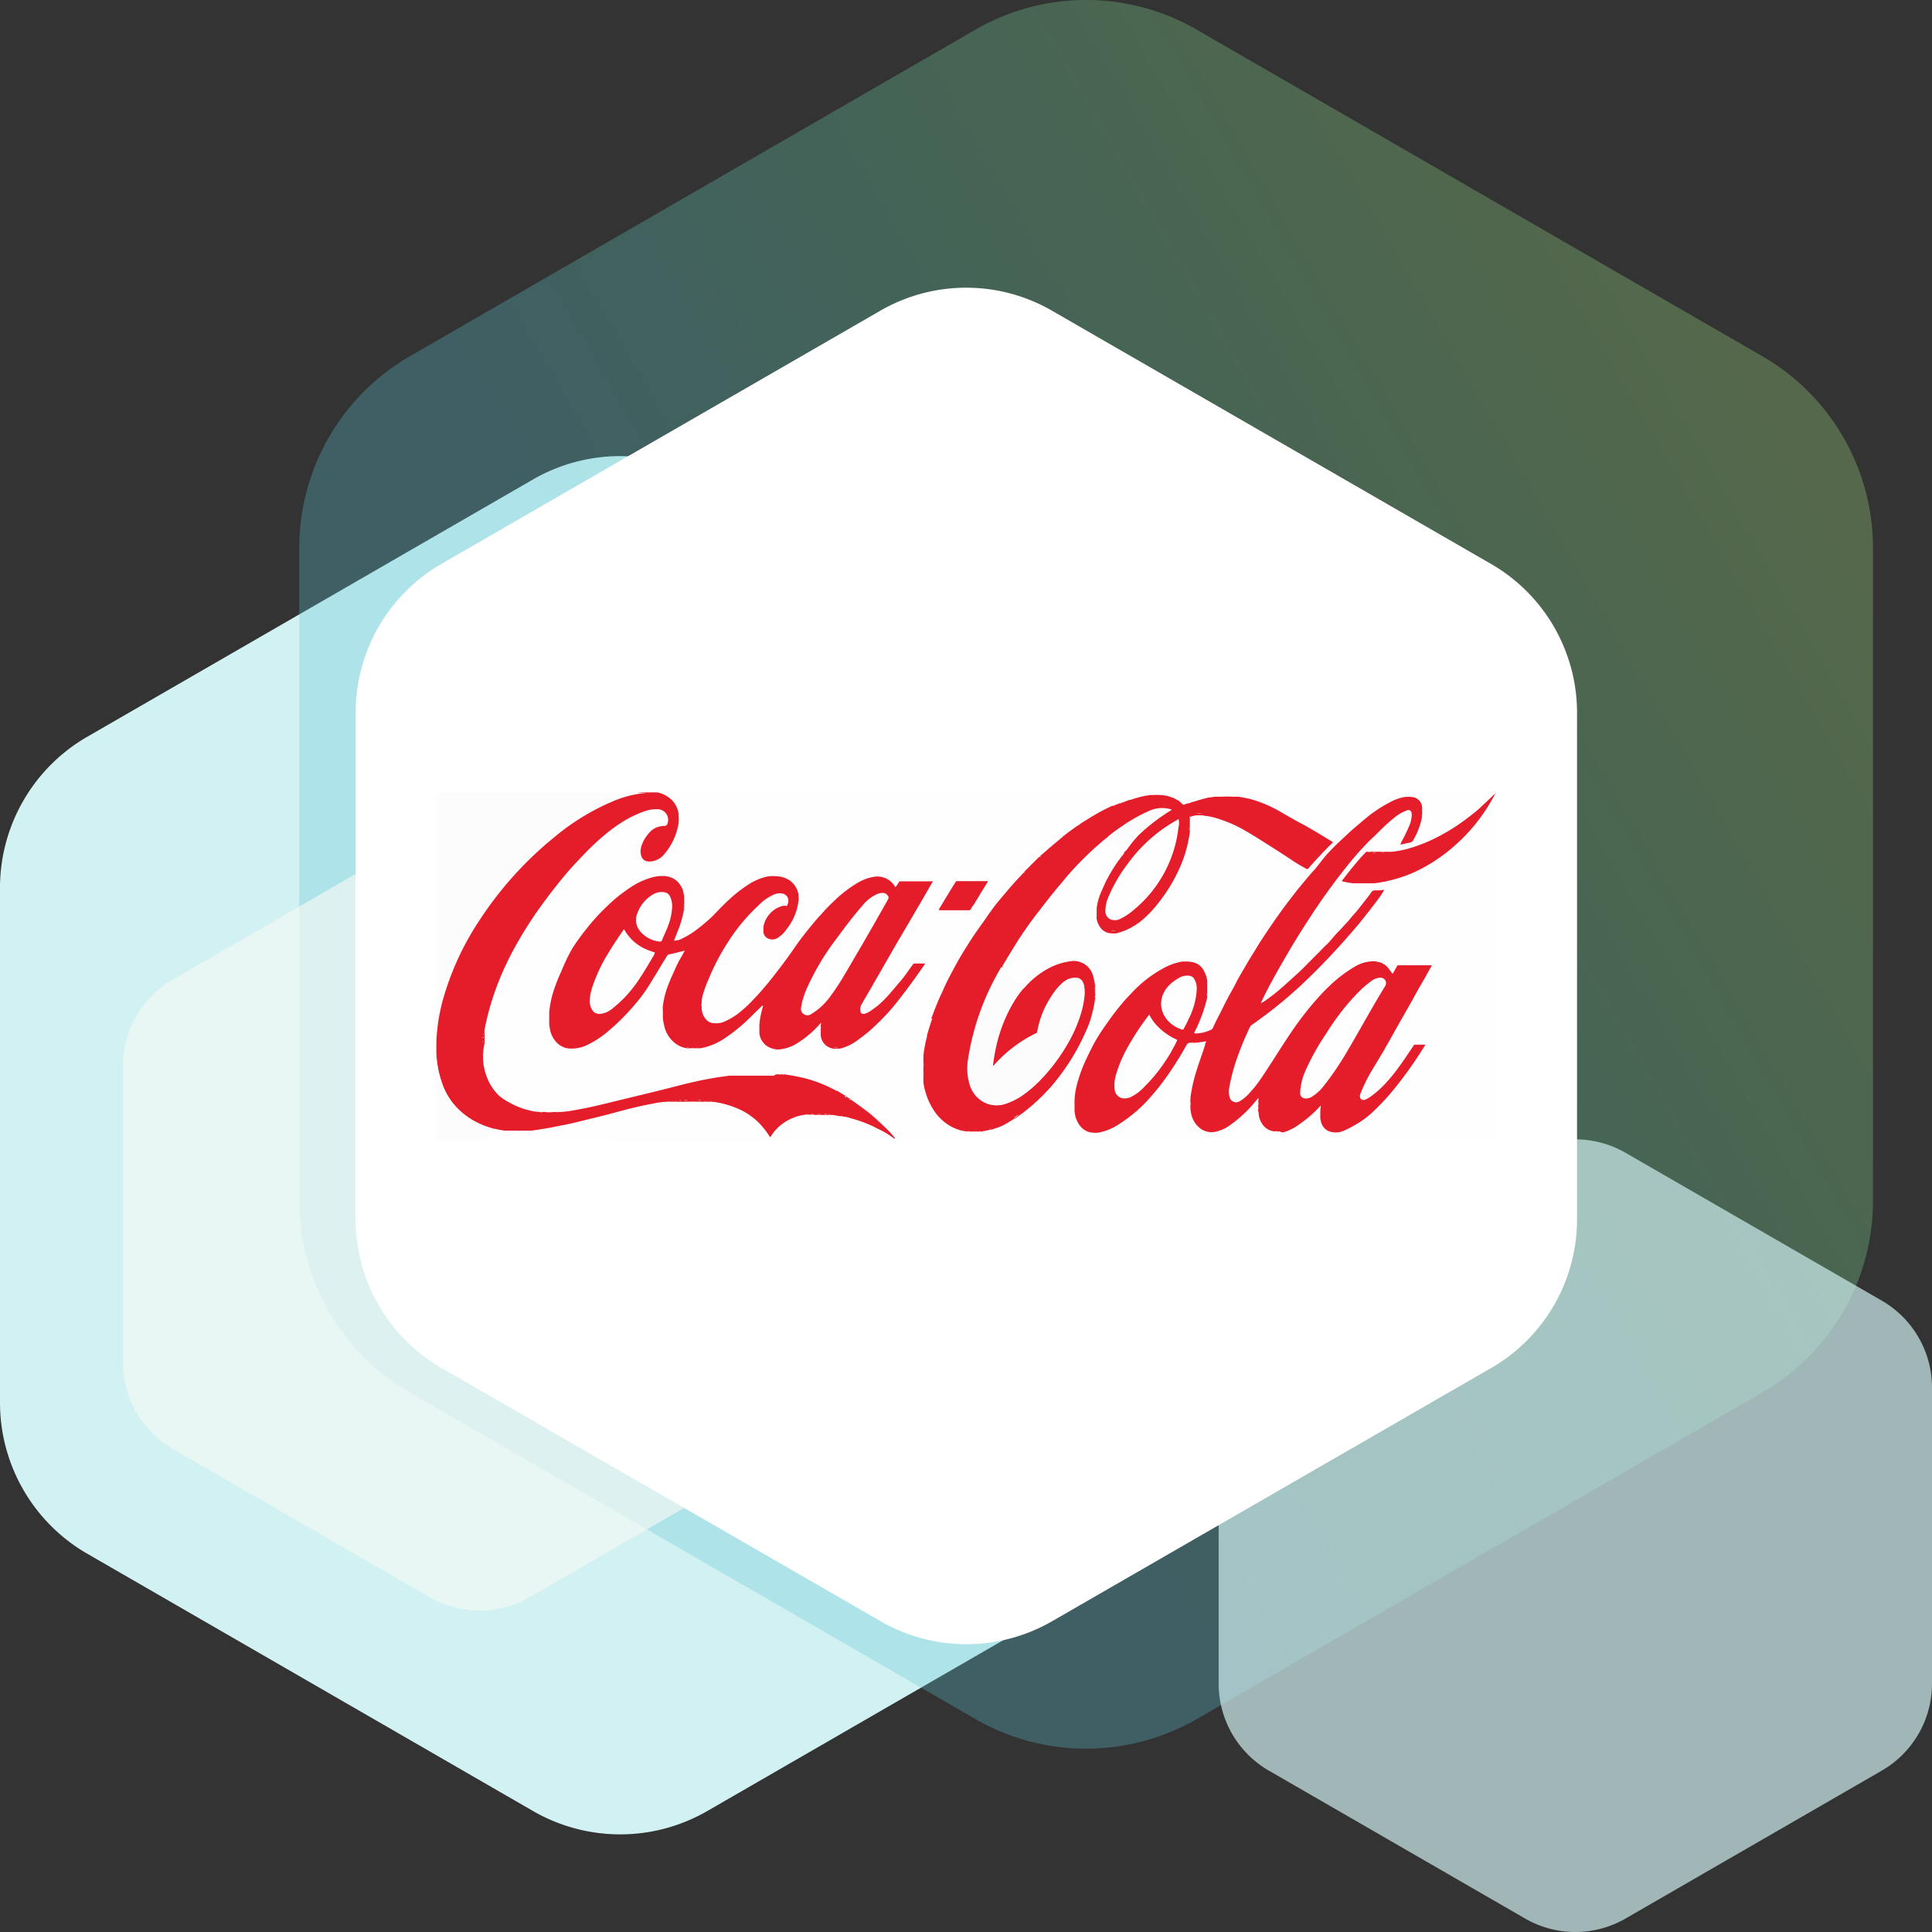 <svg xmlns="http://www.w3.org/2000/svg" xmlns:xlink="http://www.w3.org/1999/xlink" viewBox="0 0 220 220"><rect x="0" y="0" width="220" height="220" fill="#333333" stroke="none"/><defs><style>.cls-1,.cls-3{fill:#d1f1f2;}.cls-2{opacity:0.3;fill:url(#linear-gradient);}.cls-2,.cls-3,.cls-4{isolation:isolate;}.cls-3,.cls-4{opacity:0.69;}.cls-4{fill:#f2f7f5;}.cls-5{fill:#fff;}.cls-6{fill:#fefefe;}.cls-7{fill:#e51d2b;}.cls-8{fill:#fcfcfc;}.cls-9{fill:#ee6973;}.cls-10{fill:#ed656e;}.cls-11{fill:#eb515b;}.cls-12{fill:#f39ea4;}</style><linearGradient id="linear-gradient" x1="37.46" y1="72.66" x2="209.9" y2="172.22" gradientTransform="matrix(1, 0, 0, -1, 0, 222)" gradientUnits="userSpaceOnUse"><stop offset="0.34" stop-color="#5ac4d4"/><stop offset="0.63" stop-color="#6cd6a6"/><stop offset="0.84" stop-color="#8cde8d"/><stop offset="0.97" stop-color="#a3e382"/></linearGradient></defs><title>lt-ex4</title><g id="Layer_2" data-name="Layer 2"><g id="Layer_1-2" data-name="Layer 1"><g id="Layer_2-2" data-name="Layer 2"><g id="OBJECTS"><g id="app-bg"><path class="cls-1" d="M60.69,54.6,9.93,83.9A19.86,19.86,0,0,0,0,101.11v58.6a19.86,19.86,0,0,0,9.93,17.21l50.76,29.3a19.85,19.85,0,0,0,19.86,0l50.76-29.3a19.86,19.86,0,0,0,9.93-17.21v-58.6a19.86,19.86,0,0,0-9.93-17.21L80.55,54.6A19.85,19.85,0,0,0,60.69,54.6Z"/><path class="cls-2" d="M111.07,3.38,46.68,40.56a25.19,25.19,0,0,0-12.6,21.82v74.36a25.19,25.19,0,0,0,12.6,21.83l64.39,37.18a25.23,25.23,0,0,0,25.21,0l64.39-37.18a25.2,25.2,0,0,0,12.61-21.83V62.38a25.2,25.2,0,0,0-12.61-21.82L136.28,3.38A25.18,25.18,0,0,0,111.07,3.38Z"/><path class="cls-3" d="M173.67,131.27l-29.19,16.85a11.43,11.43,0,0,0-5.71,9.89v33.71a11.44,11.44,0,0,0,5.71,9.9l29.19,16.85a11.44,11.44,0,0,0,11.43,0l29.19-16.85a11.44,11.44,0,0,0,5.71-9.9V158a11.43,11.43,0,0,0-5.71-9.89L185.1,131.27A11.44,11.44,0,0,0,173.67,131.27Z"/><path class="cls-4" d="M48.9,94.67,19.71,111.52a11.4,11.4,0,0,0-5.71,9.9v33.7a11.39,11.39,0,0,0,5.71,9.9L48.9,181.87a11.42,11.42,0,0,0,11.42,0L89.52,165a11.43,11.43,0,0,0,5.71-9.9V121.4a11.46,11.46,0,0,0-5.71-9.9L60.32,94.67A11.42,11.42,0,0,0,48.9,94.67Z"/><path class="cls-5" d="M100.23,35.39l-50,28.84A19.56,19.56,0,0,0,40.5,81.17v57.67a19.54,19.54,0,0,0,9.77,16.93l50,28.84a19.54,19.54,0,0,0,19.54,0l50-28.84a19.54,19.54,0,0,0,9.77-16.93V81.17a19.56,19.56,0,0,0-9.77-16.94l-50-28.84A19.54,19.54,0,0,0,100.23,35.39Z"/></g></g></g><path class="cls-6" d="M170.35,90.37v39.28c0,.15,0,.17-.17.17H89.81c0-.08,0-.12.1-.17l2.72-2.72a.35.35,0,0,1,.15-.11h.72a2.17,2.17,0,0,1,.36,0,.71.71,0,0,0,.29,0l.17,0a.65.65,0,0,0,.2,0,8.7,8.7,0,0,1,1.12.18.19.19,0,0,0,.16,0,1.28,1.28,0,0,1,.34.07.17.17,0,0,0,.15,0,2.8,2.8,0,0,1,.65.15,16.39,16.39,0,0,1,2.71,1,.62.62,0,0,1,.16.1.22.22,0,0,0,.18.1,2.38,2.38,0,0,1,.51.24,13.82,13.82,0,0,1,1.35.85,10.74,10.74,0,0,0-1.49-1.59,32.09,32.09,0,0,0-3.11-2.47,1.84,1.84,0,0,1-.39-.28c0-.08-.09-.16-.2-.14a.69.69,0,0,1-.32-.21.19.19,0,0,0-.2-.14,3.74,3.74,0,0,1-.83-.52c0-.11.09-.16.15-.22l3.18-3.18,6-6c.22-.23.22-.23.45,0l.85.85s.12.1.14.17a.24.24,0,0,1,0,.15c-.19.56-.35,1.13-.53,1.69l0,.06a.16.16,0,0,0,0,.16c0,.3-.14.6-.2.9s-.14.86-.21,1.29c0,0-.06.1,0,.16a.62.62,0,0,1,0,.13,1.34,1.34,0,0,1,0,.2.88.88,0,0,0,0,.28,3.25,3.25,0,0,1,0,.54.36.36,0,0,0,0,.23,4.34,4.34,0,0,1,0,.51c0,.06,0,.13,0,.19a.15.15,0,0,0,0,.16.5.5,0,0,1,0,.12.55.55,0,0,0,0,.18,7.87,7.87,0,0,0,.88,3,5.43,5.43,0,0,0,3.09,2.71,5,5,0,0,0,1.15.23.69.69,0,0,0,.25,0c.2,0,.41,0,.61,0a1,1,0,0,0,.29,0h.14a.42.42,0,0,0,.19,0c.35-.05.69-.15,1-.2.06,0,.11,0,.15,0,.26-.11.52-.18.78-.28a10.16,10.16,0,0,0,1.23-.63c.19-.11.36-.23.55-.32a.81.81,0,0,0,.53-.35,3.54,3.54,0,0,1,.45-.34c.34-.27.68-.53,1-.81a22.49,22.49,0,0,0,3.85-4.3,24.45,24.45,0,0,0,1.86-3.16,18,18,0,0,0,.94-2.22,12.38,12.38,0,0,0,.53-2.26,2.56,2.56,0,0,1,0-.27.61.61,0,0,0,0-.19.93.93,0,0,1,0-.23,5.29,5.29,0,0,0,0-.89,5.35,5.35,0,0,0-.36-1.52,2.13,2.13,0,0,0-1.71-1.32,3.7,3.7,0,0,0-1.65.19,7.93,7.93,0,0,0-3.2,1.76,13.17,13.17,0,0,0-1.13,1.11c-.08,0-.13,0-.18-.06l-2.31-2.31,0,0a.21.21,0,0,1,.06-.19q1.26-2.2,2.7-4.31c.57-.83,1.21-1.63,1.83-2.43s1.28-1.63,2-2.41c.46-.55.94-1.09,1.42-1.62s1.12-1.2,1.71-1.77,1.42-1.32,2.17-1.93a.35.35,0,0,1,.17-.09.17.17,0,0,1,.16.08c.52.51,1,1,1.55,1.55a.15.15,0,0,1,.06.1c0,.06,0,.1-.08.15a17,17,0,0,0-1.86,2.9,13,13,0,0,0-1,2.39,6.1,6.1,0,0,0-.14.72.41.41,0,0,0,0,.19v.5a.67.67,0,0,0,0,.2,2.87,2.87,0,0,0,.4,1.16,1.58,1.58,0,0,0,1.24.73h.1a1.62,1.62,0,0,0,.49,0,6.77,6.77,0,0,0,2.42-1.12,12.06,12.06,0,0,0,2.68-2.75c.51-.68,1-1.38,1.41-2.1a11.5,11.5,0,0,0,.66-1.37,15.45,15.45,0,0,0,1.06-3.25c.06-.3.08-.61.14-.92a1,1,0,0,0,0-.25v-1c0-.1,0-.2,0-.3s.09-.12.16-.14a1.83,1.83,0,0,1,.7-.15h.56a8,8,0,0,1,1.83.37,18.59,18.59,0,0,1,4.26,2c1.52,1,3,2,4.52,2.92.38.24.77.48,1.17.68.2.1.24.09.37-.07.43-.5.88-1,1.33-1.46s.85-.86,1.27-1.3c.12-.12.12-.12,0-.22-.81-.5-1.62-1-2.45-1.47s-2-1.1-2.93-1.65A15.86,15.86,0,0,0,143,91a10.47,10.47,0,0,0-1.76-.41l-.18,0a.37.37,0,0,0-.18,0l-.13,0a.55.55,0,0,0-.22,0,1,1,0,0,1-.24,0,7.23,7.23,0,0,0-1.14,0,1,1,0,0,1-.24,0,.54.54,0,0,0-.22,0l-.14,0a.62.62,0,0,0-.19,0,1.88,1.88,0,0,1-.53.07.16.16,0,0,0-.16,0,1.26,1.26,0,0,1-.38.1c-.41.1-.8.22-1.2.36a.65.65,0,0,1-.2.05.13.13,0,0,0-.14,0,1,1,0,0,1-.45.17.13.13,0,0,0-.14,0,.53.53,0,0,1-.1.06c-.29.12-.31.12-.53-.1a2.08,2.08,0,0,1-.21-.21.11.11,0,0,0-.12-.08,4.69,4.69,0,0,0-.94-.43,6.3,6.3,0,0,0-1.15-.21,2.43,2.43,0,0,0-.66,0h-.23a.68.68,0,0,0-.2,0,10.61,10.61,0,0,0-2.14.52l-.11,0c-.06,0-.11,0-.15,0a8.24,8.24,0,0,1-1,.4s-.1,0-.13,0a1.17,1.17,0,0,1-.36.16s-.09,0-.11.05a.5.5,0,0,1-.21.09.1.1,0,0,0-.11,0,1.16,1.16,0,0,1-.35.18,25.74,25.74,0,0,0-2.8,1.58,2,2,0,0,1-.39.24.45.45,0,0,0-.3.2c-.34.29-.72.53-1.08.8-.77.59-1.53,1.2-2.25,1.85-.27.25-.55.48-.81.75a.26.26,0,0,1-.11.07c-.07,0-.12,0-.13.1a.38.38,0,0,1-.11.14l-1.46,1.46a.41.41,0,0,1-.13.1.13.13,0,0,0-.1.13.62.62,0,0,1-.14.18c-.67.69-1.31,1.43-1.94,2.16s-1,1.24-1.51,1.88a.41.41,0,0,1-.09.1s-.06.05-.07.1a8.29,8.29,0,0,1-.72,1c-.09,0-.15,0-.21-.08l-1.18-1.18a.28.28,0,0,1-.09-.17.23.23,0,0,1,.06-.16c.25-.35.45-.73.68-1.09s.45-.72.66-1.08c.11-.2.24-.39.35-.59,0,0,.09-.07,0-.13H109a.41.41,0,0,0-.15.14,5.36,5.36,0,0,1-.38.59c-.09.08-.16.06-.24,0a.47.47,0,0,0-.1-.1q-5.2-5.22-10.43-10.43c-.06-.07-.16-.11-.15-.23h72.78l0,0v0s-.1,0-.12.1a10.68,10.68,0,0,1-.94,1c-.6.56-1.22,1.1-1.87,1.6a22.64,22.64,0,0,1-3.14,2.06,19.39,19.39,0,0,1-3.37,1.46,14.13,14.13,0,0,1-2.23.51h-.19a.37.37,0,0,0-.18,0h-.14a.66.66,0,0,0-.24,0h-.24a1.7,1.7,0,0,0-.45,0,2.09,2.09,0,0,1-.5,0,1.93,1.93,0,0,0-.48,0H156a.51.51,0,0,0-.21,0,.33.33,0,0,0-.33.14c-.67.76-1.33,1.53-2,2.33-.18.23-.36.45-.53.68s-.08.14.07.18a8.43,8.43,0,0,0,1.12.18.55.55,0,0,0,.18,0h.2a1.13,1.13,0,0,0,.32,0h1a1.17,1.17,0,0,0,.32,0h.17a.75.75,0,0,0,.21,0,14.47,14.47,0,0,0,4.23-1.17,19.33,19.33,0,0,0,4.72-3,20.15,20.15,0,0,0,2-2,22,22,0,0,0,2.53-3.6c.08-.13.13-.27.21-.39S170.27,90.35,170.35,90.37Z"/><path class="cls-6" d="M110.67,103.36c0,.08.06.12.11.17l1.15,1.15s.1.12.19.1,0,.13-.08.18c-.45.64-.9,1.27-1.32,1.92-.79,1.2-1.54,2.43-2.23,3.7a37.47,37.47,0,0,0-2.18,4.78c0,.14-.08.28-.14.42s0,.13-.11.14c-.37-.32-.71-.69-1.06-1-.1-.1-.16-.12-.27,0l-9.27,9.27s-.11.09-.13.16-.11,0-.16,0a15.54,15.54,0,0,0-5-1.7c-.29,0-.59-.07-.88-.14a.62.62,0,0,0-.19,0h-.16a.55.55,0,0,0-.22,0,.5.5,0,0,1-.17,0,.66.66,0,0,0-.28,0,1.51,1.51,0,0,1-.3,0,1.48,1.48,0,0,0-.47,0H86a1.24,1.24,0,0,0-.43,0,1.83,1.83,0,0,1-.33,0,.57.57,0,0,0-.29,0h-.23a.69.69,0,0,0-.25,0h-.17a.86.86,0,0,0-.22,0l-.16,0a.28.28,0,0,0-.18,0h-.13a.55.55,0,0,0-.18,0l-.14,0a.43.43,0,0,0-.19,0c-.88.13-1.76.26-2.63.43-1.33.25-2.66.55-4,.9s-2.56.63-3.84.95l-2.8.69c-1.59.38-3.19.77-4.82,1a9,9,0,0,1-1,.13.41.41,0,0,0-.19,0,.71.71,0,0,1-.2,0,.74.74,0,0,0-.26,0,2.36,2.36,0,0,1-.37,0q-.42,0-.84,0a1.83,1.83,0,0,1-.33,0,.6.6,0,0,0-.23,0,7.41,7.41,0,0,1-2-.4,10.56,10.56,0,0,1-2.16-1.06,4.75,4.75,0,0,1-1.6-1.79A7.1,7.1,0,0,1,55,120.9a1.62,1.62,0,0,1,0-.22.63.63,0,0,0,0-.19.91.91,0,0,1,0-.17.85.85,0,0,0,0-.32,11.81,11.81,0,0,1,0-1.19.93.93,0,0,0,0-.33,1.93,1.93,0,0,1,0-.24.41.41,0,0,0,0-.22,1,1,0,0,1,0-.16.55.55,0,0,0,0-.18,8.75,8.75,0,0,1,.28-1.61,29.58,29.58,0,0,1,1.81-5.43,37.4,37.4,0,0,1,2.08-4,51.87,51.87,0,0,1,3.3-4.86c.6-.79,1.22-1.57,1.86-2.32.41-.48.85-.94,1.28-1.4s1-1.06,1.5-1.57a22.62,22.62,0,0,1,3.26-2.69,12.26,12.26,0,0,1,3.22-1.55,3.07,3.07,0,0,1,1.41-.13,1.15,1.15,0,0,1,1,1.19,1.75,1.75,0,0,1,0,.46c-.07.23-.14.29-.38.3a.44.44,0,0,0-.2,0,2.86,2.86,0,0,0-.76.21,2.82,2.82,0,0,0-1,.94A2.74,2.74,0,0,0,73,97.07a1.56,1.56,0,0,0,.08.43c.21.55.62.7,1.24.59a2.25,2.25,0,0,0,1.38-.86,7.1,7.1,0,0,0,1.5-3.08c0-.14,0-.28.07-.42a2.75,2.75,0,0,0,0-.64c-.06-.27-.09-.54-.17-.81a2.79,2.79,0,0,0-1.77-1.79,5.25,5.25,0,0,1-.52-.17,0,0,0,0,1,0,0H97.54l.11.13q5.28,5.28,10.57,10.57c.06.06.11.15.22.06,0,.08,0,.13-.06.18L107,103.44s-.09.09,0,.15h3.21a.55.55,0,0,0,.22,0C110.54,103.55,110.54,103.38,110.67,103.36Z"/><path class="cls-7" d="M88.5,122.33h.17c.07,0,.14,0,.21,0h.17s.12,0,.18,0a21.7,21.7,0,0,1,2.53.48,15.38,15.38,0,0,1,3.47,1.4l.1,0,.83.51a.25.25,0,0,1,.2.14l.31.2a.26.26,0,0,1,.21.14c.6.44,1.22.87,1.81,1.32.41.3.79.64,1.18,1s.92.85,1.36,1.29a9.32,9.32,0,0,1,.65.76.09.09,0,0,1,0,.11l-.66-.45a9.47,9.47,0,0,0-1.25-.69.61.61,0,0,1-.18-.09,13.1,13.1,0,0,0-2-.84c-.5-.17-1-.3-1.51-.45h-.07a.1.1,0,0,1-.1,0,1.67,1.67,0,0,0-.38-.06.11.11,0,0,1-.11,0l-.79-.14-.37,0c-.05,0-.12,0-.18,0h-.16c-.1,0-.19,0-.29,0h-.36a2.53,2.53,0,0,0-.55,0,.91.91,0,0,0-.23,0,.28.28,0,0,1-.13,0,.77.77,0,0,0-.26,0,1.61,1.61,0,0,1-.31,0,.55.55,0,0,0-.22,0A5.6,5.6,0,0,0,89,128.07a5.28,5.28,0,0,0-1.17,1.28c-.14.2-.19.2-.33,0A7.25,7.25,0,0,0,84,126.24a10.49,10.49,0,0,0-2.8-.77.53.53,0,0,1-.17,0,.47.47,0,0,0-.17,0h-.13a.62.62,0,0,0-.19,0l-.16,0a.71.71,0,0,0-.25,0,1.23,1.23,0,0,1-.27,0,1.33,1.33,0,0,0-.4,0h-1.1a1.42,1.42,0,0,0-.46,0,1.51,1.51,0,0,1-.3,0,.76.76,0,0,0-.26,0,.82.82,0,0,1-.22,0,.58.58,0,0,0-.19,0h-.17a.55.55,0,0,0-.18,0l-.16,0a.37.37,0,0,0-.18,0l-.11,0a.38.38,0,0,0-.18,0c-.5.08-1,.14-1.5.23q-1.84.33-3.66.84c-1.55.43-3.11.79-4.68,1.17-1,.25-2,.48-3,.67-.86.16-1.73.33-2.61.41a.35.35,0,0,0-.2,0h-.17a.8.8,0,0,0-.26,0,2.64,2.64,0,0,1-.4,0q-.3,0-.6,0a3.23,3.23,0,0,1-.44,0,.74.74,0,0,0-.26,0,1.47,1.47,0,0,1-.47,0,.42.42,0,0,0-.19,0,5.27,5.27,0,0,1-1.12-.21c-.33-.11-.67-.2-1-.32A8.53,8.53,0,0,1,52,126.1a7.67,7.67,0,0,1-1.7-2.8,12.05,12.05,0,0,1-.64-3.09c0-.66,0-1.32,0-2a17.41,17.41,0,0,1,.41-3.21,27.13,27.13,0,0,1,1.75-5.34,37.17,37.17,0,0,1,3.32-5.9,36.71,36.71,0,0,1,2.6-3.36c.88-1,1.8-2,2.78-3a41.92,41.92,0,0,1,3.2-2.76,24.09,24.09,0,0,1,2.78-1.92,23.34,23.34,0,0,1,4.27-2,12.16,12.16,0,0,1,2.13-.49,4,4,0,0,1,.6,0h.23a.82.82,0,0,0,.27,0h.52c.1,0,.21,0,.31,0a3.28,3.28,0,0,1,1.7.9,2.78,2.78,0,0,1,.75,1.61c0,.08,0,.17,0,.25a4,4,0,0,1,0,.69,7.11,7.11,0,0,1-1.57,3.5,2.27,2.27,0,0,1-1.47.9c-.71.11-1.24-.14-1.3-1.07A2.36,2.36,0,0,1,73.17,96a3.49,3.49,0,0,1,.53-.89,2.65,2.65,0,0,1,1-.87,3.84,3.84,0,0,1,.76-.19c.07,0,.15,0,.22,0s.25-.06.3-.2a1.21,1.21,0,0,0-1.17-1.7,3.89,3.89,0,0,0-1.44.24,13,13,0,0,0-2.44,1.17,18.11,18.11,0,0,0-2,1.45,28.34,28.34,0,0,0-2.34,2.18c-.73.76-1.46,1.52-2.14,2.33q-1.68,2-3.16,4.09a44.81,44.81,0,0,0-2.84,4.58,33.57,33.57,0,0,0-2.08,4.67,30.16,30.16,0,0,0-1.19,4.38,1.51,1.51,0,0,0,0,.48s0,.12,0,.18V118c0,.07,0,.15,0,.22v.23c0,.1,0,.21,0,.32A10.26,10.26,0,0,0,55,120c0,.11,0,.22,0,.32v.16c0,.06,0,.13,0,.19a6.77,6.77,0,0,0,.48,2.08,5.68,5.68,0,0,0,1.27,1.94,5,5,0,0,0,1.1.77,8.51,8.51,0,0,0,2.51,1,4.65,4.65,0,0,0,1.11.16c.07,0,.15,0,.22,0h.33a6.61,6.61,0,0,0,.89,0,1.53,1.53,0,0,0,.37,0c.08,0,.17,0,.25,0h.2c.05,0,.12,0,.18,0a13.25,13.25,0,0,0,1.66-.23c1.63-.28,3.24-.68,4.84-1.08,1.79-.43,3.59-.86,5.38-1.31,1.37-.35,2.74-.71,4.13-1,.88-.17,1.75-.33,2.64-.44l.47-.07c.06,0,.13,0,.19,0h.12c.06,0,.13,0,.18,0h.13c.06,0,.13,0,.19,0h.16c.07,0,.14,0,.21,0h.17c.08,0,.17,0,.25,0h.23c.09,0,.19,0,.28,0h.34c.14,0,.29,0,.43,0h1.49c.15,0,.3,0,.46,0h.29C88.31,122.34,88.41,122.29,88.5,122.33Z"/><path class="cls-8" d="M73.5,90.3a12.39,12.39,0,0,0-3.83,1,26.26,26.26,0,0,0-6.51,4,41.06,41.06,0,0,0-8.57,9.51,31.89,31.89,0,0,0-4.06,8.71,20.33,20.33,0,0,0-.84,5.79,11.65,11.65,0,0,0,1,4.9,7.88,7.88,0,0,0,3,3.3,9.2,9.2,0,0,0,2.52,1.07l.08,0c0,.07,0,.1-.06.14l-1,1a.94.94,0,0,1-.14.1H49.81c-.13,0-.16,0-.16-.16V90.43c0-.13,0-.17.16-.17h23.7s0,0,0,0Z"/><path class="cls-6" d="M55.1,129.81l1.09-1.11.15-.17a8.51,8.51,0,0,0,1.14.22c.05,0,.12,0,.17,0l.48,0c.08,0,.17,0,.26,0h.43a3.21,3.21,0,0,0,.62,0h.4c.08,0,.17,0,.25,0h.17c.06,0,.12,0,.18,0,.61-.06,1.22-.17,1.82-.27s1.28-.25,1.92-.37,1.12-.24,1.67-.37c1.14-.29,2.29-.55,3.42-.85s2.08-.57,3.13-.81c.69-.16,1.37-.31,2.06-.43a8.26,8.26,0,0,1,1.31-.18c.06,0,.11,0,.18,0s.12,0,.18,0h.09c.06,0,.13,0,.18,0h.16c.06,0,.13,0,.19,0h.16c.06,0,.12,0,.18,0h.23c.08,0,.17,0,.25,0h.3c.15,0,.31,0,.46,0a10.84,10.84,0,0,1,1.14,0c.13,0,.27,0,.39,0h.27c.08,0,.17,0,.25,0h.16c.06,0,.13,0,.19,0h.12c.06,0,.12,0,.18,0a11.06,11.06,0,0,1,1.8.37,9.67,9.67,0,0,1,1.94.8,8,8,0,0,1,1.13.77,6.31,6.31,0,0,1,1,1,7.57,7.57,0,0,1,.73,1c.05.09.09.1.15,0a5.25,5.25,0,0,1,2.41-2.06,4.73,4.73,0,0,1,1.61-.42c.07,0,.15,0,.22,0h.33c.08,0,.17,0,.26,0h.13l-.12.14-2.68,2.68a1.79,1.79,0,0,1-.13.14Z"/><path class="cls-9" d="M74.85,90.3a.55.55,0,0,1-.31,0h.31Z"/><path class="cls-10" d="M170.35,90.37c-.06,0-.06.08-.1.11a.05.05,0,0,1,0-.07c0-.08.08-.08.14-.07Z"/><path class="cls-11" d="M74,90.27c-.08.06-.18,0-.28,0s0,0,0,0Z"/><path class="cls-12" d="M73.75,90.27v0H73.5a0,0,0,0,0,0,0Z"/><path class="cls-8" d="M170.35,90.3l0,0S170.36,90.27,170.35,90.3Z"/><path class="cls-7" d="M145.62,128.84h-.22c-.07,0-.15,0-.22,0a1.87,1.87,0,0,1-1.48-.9,2.6,2.6,0,0,1-.37-1c0-.12,0-.25-.05-.38s0-.22,0-.32a2,2,0,0,0,0-.35c0-.11,0-.22,0-.33v-.19c0-.06,0-.13,0-.19s0-.1,0-.13-.06.05-.09.08a14.72,14.72,0,0,1-3.32,3.13,4.24,4.24,0,0,1-1.4.6,2.15,2.15,0,0,1-1.69-.29,2.78,2.78,0,0,1-1.11-1.63,3.83,3.83,0,0,1-.12-.9,2.18,2.18,0,0,1,0-.51v-.3c0-.06,0-.12,0-.18a17.42,17.42,0,0,1,.66-3c.3-1,.68-2,1-3,0-.16.1-.32.14-.48l-1.13.17c-.06,0-.12,0-.18,0h-.2c-.07,0-.15,0-.22,0a.47.47,0,0,0-.51.26c-.6,1.09-1.25,2.14-1.95,3.16a26.8,26.8,0,0,1-2.28,2.91,15.78,15.78,0,0,1-3.25,2.8,6.37,6.37,0,0,1-2.09,1,2.81,2.81,0,0,1-1.65,0,2.15,2.15,0,0,1-1.06-.89,3.15,3.15,0,0,1-.47-1.46s0-.12,0-.18c0-.32,0-.65,0-1,0-.07,0-.15,0-.22a9.75,9.75,0,0,1,.44-2.2,16.69,16.69,0,0,1,.7-1.9c.31-.7.66-1.38,1-2.06a21.25,21.25,0,0,1,1.4-2.22c.55-.8,1.13-1.58,1.75-2.33.28-.34.58-.68.89-1s.52-.57.8-.83a13.86,13.86,0,0,1,3.08-2.29,6.72,6.72,0,0,1,2.22-.8c.06,0,.13,0,.18,0a4.33,4.33,0,0,1,1.14.11,1.82,1.82,0,0,1,1.15,1,3.08,3.08,0,0,1,.36,1.11c0,.07,0,.14,0,.21v.74c0,.09,0,.19,0,.29v.13c0,.05,0,.12,0,.18v.13s0,.12,0,.18a17.22,17.22,0,0,1-1.43,3.92c0,.06-.16.2.07.18a.31.31,0,0,0,.23,0,4.12,4.12,0,0,0,1.58-.42.38.38,0,0,0,.2-.21c.27-.63.6-1.23.91-1.85s.53-1.07.81-1.6.57-1,.86-1.58.54-1,.84-1.51.69-1.2,1.06-1.78.6-1,.91-1.48.73-1.11,1.1-1.65c.73-1.08,1.49-2.15,2.29-3.18.42-.56.86-1.12,1.31-1.66s1-1.22,1.54-1.79L151,97.39c.51-.55,1-1.07,1.57-1.59s.89-.85,1.36-1.26.88-.75,1.32-1.13a16.13,16.13,0,0,1,3.26-2.18,5.47,5.47,0,0,1,1.53-.49c.06,0,.12,0,.18,0a3.06,3.06,0,0,1,.85.07,1.26,1.26,0,0,1,.87,1.14c0,.28,0,.56,0,.84,0,.06,0,.13,0,.19a8.5,8.5,0,0,1-1,2.67.5.5,0,0,1-.37.29c-.36.07-.72.16-1.1.25a1.89,1.89,0,0,1,.22-.52,18.16,18.16,0,0,0,.87-1.84,3.17,3.17,0,0,0,.18-.81c0-.09,0-.19,0-.28a.45.45,0,0,0-.07-.34.35.35,0,0,0-.43-.13,4.58,4.58,0,0,0-1.35.75,18.53,18.53,0,0,0-1.42,1.24c-.51.49-1,1-1.52,1.47a36,36,0,0,0-2.41,2.7,72.58,72.58,0,0,0-4.5,6.24c-1.05,1.6-2.05,3.24-3,4.91-.8,1.39-1.59,2.8-2.29,4.25-.05.12-.1.24-.18.41a3.62,3.62,0,0,0,.65-.4,18,18,0,0,0,1.47-1.14c.54-.46,1.06-.94,1.59-1.41,1-.88,1.87-1.82,2.8-2.74.34-.34.67-.7,1-1s.86-1,1.29-1.43.66-.71,1-1.07.57-.69.86-1,.72-.87,1.07-1.32.62-.78.9-1.19c.1-.14.22-.13.35-.15s.15,0,.22,0h.16c.05,0,.12,0,.18,0s.32-.06.51-.06a8.86,8.86,0,0,1-.6.94c-.74,1-1.53,2-2.34,3-.64.76-1.29,1.5-1.95,2.24-1.12,1.24-2.28,2.46-3.48,3.63-.89.88-1.82,1.73-2.77,2.54s-1.82,1.49-2.77,2.19c-.37.27-.74.55-1.12.8a1.15,1.15,0,0,0-.39.56c-.47,1-.91,2.05-1.28,3.11a21,21,0,0,0-.91,3.33,2.61,2.61,0,0,0,0,1.24.76.76,0,0,0,1.18.47,4.25,4.25,0,0,0,1.06-.88,13.09,13.09,0,0,0,1.15-1.41c.53-.75,1-1.52,1.52-2.29.63-1,1.27-2,1.94-3s1.16-1.67,1.78-2.46c.42-.54.86-1.06,1.31-1.57s.91-1,1.39-1.45a15.31,15.31,0,0,1,3.13-2.36,4.17,4.17,0,0,1,1.61-.48,2.91,2.91,0,0,1,.59,0l.45.1a2,2,0,0,1,1.09.83l.3.4c.06.09.07.06.12,0l.46-.8a.15.15,0,0,1,.15-.09H163l.05,0-.76,1.37c-.49.85-1,1.71-1.45,2.57-.65,1.14-1.3,2.28-1.94,3.42-.47.84-.94,1.68-1.42,2.51-.37.64-.77,1.26-1.14,1.9a17.45,17.45,0,0,0-1.43,2.87.62.62,0,0,0,0,.5.28.28,0,0,0,.25.18.46.46,0,0,0,.26,0,3.9,3.9,0,0,0,.83-.5,10.86,10.86,0,0,0,1.69-1.56,18.54,18.54,0,0,0,1.31-1.62c.63-.84,1.19-1.73,1.79-2.6.41,0,.82,0,1.22,0,0,0,.06,0,.06,0l-.82,1.28q-1.23,1.88-2.64,3.63a26.24,26.24,0,0,1-2.53,2.74,10.08,10.08,0,0,1-2.12,1.54,9.65,9.65,0,0,1-1.2.61,2.2,2.2,0,0,1-1.81,0,1.57,1.57,0,0,1-.77-1,2.28,2.28,0,0,1-.09-.51c0-.09,0-.17,0-.26a.7.7,0,0,0,0-.25c0-.09,0-.19,0-.28a3,3,0,0,1,.08-.51c-.1,0-.12.06-.17.1a14.34,14.34,0,0,1-2.49,2.11,5.71,5.71,0,0,1-1.61.78,1.87,1.87,0,0,0-.25,0C145.79,128.85,145.7,128.81,145.62,128.84Z"/><path class="cls-7" d="M106.06,115.92c.16-.34.26-.7.39-1,.22-.54.43-1.08.68-1.61s.49-1.11.77-1.66.68-1.31,1.06-2,.81-1.39,1.24-2.06c.61-1,1.26-1.89,1.92-2.82l.69-1s0-.08.08-.1c.28-.37.56-.75.86-1.11.75-.89,1.49-1.78,2.28-2.62.19-.19.36-.39.54-.58a.22.22,0,0,1,.11-.14l1.68-1.68a.22.22,0,0,1,.14-.11l1-.87c.48-.42,1-.83,1.47-1.24s1.19-.91,1.8-1.35c0,0,0,0,0,0a1.06,1.06,0,0,1,.31-.21l.69-.43c.43-.27.87-.53,1.31-.78s1-.52,1.55-.79a.1.1,0,0,1,.1,0c.07,0,.15,0,.21-.1a.1.1,0,0,1,.1,0l.38-.17a.11.11,0,0,1,.11,0l1.07-.4a.08.08,0,0,1,.1,0,14.26,14.26,0,0,1,1.7-.47l.61-.09c.06,0,.13,0,.19,0h.22a4,4,0,0,1,.69,0,4.13,4.13,0,0,1,2.1.66.1.1,0,0,1,.11.07c.09.09.2.17.29.27a.21.21,0,0,0,.29.07l.25-.1a.08.08,0,0,1,.1,0,1.62,1.62,0,0,0,.48-.17s.06-.06.11,0a16.42,16.42,0,0,1,1.82-.52.08.08,0,0,1,.11,0l.58-.09c.06,0,.13,0,.18,0h.13c.07,0,.15,0,.22,0h.23a11.41,11.41,0,0,1,1.17,0h.23c.07,0,.15,0,.22,0h.13c.06,0,.12,0,.18,0,.54.1,1.07.19,1.6.34a14.92,14.92,0,0,1,3.27,1.44c.85.49,1.71,1,2.56,1.43,1.06.59,2.1,1.22,3.14,1.86l.18.12c-.11.11-.22.23-.34.34-.72.71-1.41,1.46-2.09,2.21-.13.14-.26.29-.38.44a.19.19,0,0,1-.28,0c-.45-.24-.9-.5-1.33-.78-1-.67-2.05-1.35-3.09-2-.79-.51-1.58-1-2.4-1.48a15.52,15.52,0,0,0-1.57-.81,16.27,16.27,0,0,0-1.69-.63,7.2,7.2,0,0,0-1.22-.28c-.16,0-.32-.06-.48-.07a3.53,3.53,0,0,0-.65,0,2.13,2.13,0,0,0-.78.19.33.33,0,0,0,0,.06c0,.09,0,.19,0,.29v1.07c0,.08,0,.17,0,.26a14.73,14.73,0,0,1-1.2,4.2,18.6,18.6,0,0,1-2.46,4,12,12,0,0,1-1.66,1.75,7.2,7.2,0,0,1-2.8,1.54,1.25,1.25,0,0,1-.26.07,2.26,2.26,0,0,1-.52,0,1.6,1.6,0,0,1-1.18-.52,2.47,2.47,0,0,1-.53-1.09,1.88,1.88,0,0,1,0-.33c0-.06,0-.12,0-.18v-.53c0-.06,0-.12,0-.18a6.34,6.34,0,0,1,.57-2c.19-.43.37-.87.59-1.29a17.41,17.41,0,0,1,1.76-2.73,1.63,1.63,0,0,1,.17-.2c0-.2.22-.32.35-.48A17.54,17.54,0,0,1,129.73,95a22.26,22.26,0,0,1,3.46-2.66.34.34,0,0,0,.13-.09,1.21,1.21,0,0,0-.36-.1,3.89,3.89,0,0,0-2.42.41,23,23,0,0,0-4.26,2.69.82.82,0,0,1-.2.12,5.54,5.54,0,0,0-.71.57c-.89.75-1.72,1.55-2.53,2.38s-1.38,1.5-2,2.27c-1,1.15-1.91,2.35-2.83,3.54a41.4,41.4,0,0,0-2.47,3.58q-.7,1.13-1.38,2.28a.36.36,0,0,0,0,.11.28.28,0,0,1-.07.19,33.42,33.42,0,0,0-2.76,6.13,24.27,24.27,0,0,0-1,4.47,6,6,0,0,0,.12,2.32,3.4,3.4,0,0,0,1.51,2.2,3,3,0,0,0,2.53.29,7.32,7.32,0,0,0,2.32-1.24,13.09,13.09,0,0,0,1.54-1.34,21,21,0,0,0,2.91-3.72,16.77,16.77,0,0,0,1.77-3.79,10.45,10.45,0,0,0,.47-2.22,4.42,4.42,0,0,0-.05-1.15,1.35,1.35,0,0,0-.11-.34.79.79,0,0,0-.73-.49,2.07,2.07,0,0,0-1.33.44,5.57,5.57,0,0,0-1.2,1.27,10.44,10.44,0,0,0-1.55,3,8.37,8.37,0,0,0-.33,1.31.4.4,0,0,1-.26.34,14.14,14.14,0,0,0-3.22,2.15,13.14,13.14,0,0,0-1.46,1.43l-.1.07c-.06,0-.1,0-.09,0a2.33,2.33,0,0,1,0-.38,18.18,18.18,0,0,1,1.51-5.35,13.51,13.51,0,0,1,1.81-2.95.7.7,0,0,1,.2-.18,9.69,9.69,0,0,1,2.57-2.16,7.46,7.46,0,0,1,2.67-.93,2.28,2.28,0,0,1,2.66,1.73,7.15,7.15,0,0,1,.22,1.12q0,.47,0,.93v.23c0,.06,0,.13,0,.18a15.36,15.36,0,0,1-.53,2.42,12.47,12.47,0,0,1-.58,1.47,23.84,23.84,0,0,1-2.14,3.86,22.7,22.7,0,0,1-2,2.58c-.54.58-1.09,1.14-1.69,1.67-.43.38-.88.74-1.33,1.1-.13.1-.28.18-.41.28a1.27,1.27,0,0,1-.51.34c-.38.23-.76.48-1.15.69a5.78,5.78,0,0,1-1.09.44l-.35.12a.11.11,0,0,1-.11,0c-.36.08-.72.17-1.09.22-.06,0-.13,0-.18,0h-.13c-.1,0-.2,0-.29,0h-.63c-.08,0-.17,0-.25,0a4.34,4.34,0,0,1-1.33-.29,5.35,5.35,0,0,1-2.5-2,7.48,7.48,0,0,1-1-2.09,6.43,6.43,0,0,1-.27-1.23,2.33,2.33,0,0,0,0-.37c0-.06,0-.12,0-.18v-.13a.08.08,0,0,1,0-.08.49.49,0,0,0,0-.24v-.54c0-.07,0-.14,0-.21a1.64,1.64,0,0,0,0-.54c0-.09,0-.19,0-.28v-.2a.37.37,0,0,0,0-.18.14.14,0,0,1,0-.07,14.36,14.36,0,0,1,.29-1.72,5.66,5.66,0,0,0,.13-.56.1.1,0,0,1,0-.1c.19-.62.37-1.25.59-1.86C106.07,116,106.06,115.94,106.06,115.92Z"/><path class="cls-8" d="M116.56,112.47a14.22,14.22,0,0,0-1,1.41,17.21,17.21,0,0,0-2.19,5.6c-.13.62-.23,1.26-.3,1.9.06,0,.09-.07.13-.11a15.5,15.5,0,0,1,4.79-3.63c.11,0,.11-.14.13-.23a10.46,10.46,0,0,1,1.62-4A6.69,6.69,0,0,1,121,111.9a2.15,2.15,0,0,1,1.55-.57.81.81,0,0,1,.76.55,3.08,3.08,0,0,1,.15,1.38,12.67,12.67,0,0,1-1.41,4.62,20,20,0,0,1-4.38,5.82,8.84,8.84,0,0,1-3,1.92,3.13,3.13,0,0,1-2.61-.09,3.35,3.35,0,0,1-1.67-2.1,6.43,6.43,0,0,1-.17-2.76,29,29,0,0,1,3.82-10.58l0,0a.93.93,0,0,1,.15.13l2.17,2.16A.25.25,0,0,0,116.56,112.47Z"/><path class="cls-7" d="M170.21,90.41l0,.07a20.75,20.75,0,0,1-2.14,3.28,19.58,19.58,0,0,1-2.35,2.47,19.17,19.17,0,0,1-2.21,1.71,18,18,0,0,1-2.34,1.32,15.15,15.15,0,0,1-2.92,1,14.62,14.62,0,0,1-1.73.32c-.07,0-.15,0-.22,0h-.16c-.11,0-.22,0-.32,0h-1c-.1,0-.21,0-.32,0h-.2c-.05,0-.12,0-.18,0a9,9,0,0,1-1.34-.24c.54-.73,1.1-1.42,1.67-2.1.31-.38.64-.74,1-1.11a.31.31,0,0,1,.32-.14c.07,0,.15,0,.22,0h.23c.16,0,.33,0,.49,0h.52c.15,0,.31,0,.46,0h.23c.08,0,.17,0,.25,0h.13c.06,0,.12,0,.18,0a10.86,10.86,0,0,0,2-.39A17.91,17.91,0,0,0,164,95.15a21.9,21.9,0,0,0,3.22-2.09c.49-.37,1-.77,1.42-1.17s1-.93,1.46-1.39A.31.31,0,0,0,170.21,90.41Z"/><path class="cls-8" d="M126.08,95.33a19.41,19.41,0,0,1,1.71-1.27,18.11,18.11,0,0,1,3.1-1.74,3.52,3.52,0,0,1,2.35-.19l.2.07-.52.33a21.51,21.51,0,0,0-5,4.43l-.07.07c-.07,0-.11-.08-.16-.13l-1.45-1.44C126.2,95.4,126.16,95.34,126.08,95.33Z"/><path class="cls-7" d="M106.88,103.6l.53-.88,1-1.64a.11.11,0,0,0,0,0l.4-.63a.26.26,0,0,1,.07-.11h3.43a.4.4,0,0,1,.19,0c-.16.32-.36.62-.54.91s-.26.41-.38.62-.3.49-.45.73a4.5,4.5,0,0,1-.42.65.26.26,0,0,0-.07.15c-.08.06-.11.17-.17.25a.17.17,0,0,1-.12,0H107S106.91,103.64,106.88,103.6Z"/><path class="cls-8" d="M112.53,100.3h-3.62a.22.22,0,0,1,.14,0h3.48a0,0,0,0,1,0,0Z"/><path class="cls-8" d="M162.29,118.88c0-.06-.1,0-.16,0H161c.06,0,.14,0,.21,0h1S162.31,118.77,162.29,118.88Z"/><path class="cls-6" d="M115.43,127.29l.51-.34A.62.62,0,0,1,115.43,127.29Z"/><path class="cls-8" d="M140.25,90.4h-1.17a3.57,3.57,0,0,1,.73,0A1.08,1.08,0,0,1,140.25,90.4Z"/><path class="cls-8" d="M124.68,113.16v-.93A3.62,3.62,0,0,1,124.68,113.16Z"/><path class="cls-8" d="M132.08,90.37h-.69A1.61,1.61,0,0,1,132.08,90.37Z"/><path class="cls-8" d="M136.24,92.64a1.78,1.78,0,0,1,.65,0Z"/><path class="cls-8" d="M156.7,109.36h-.59A1.18,1.18,0,0,1,156.7,109.36Z"/><path class="cls-6" d="M123.05,93.79a1,1,0,0,1-.31.21A.38.38,0,0,1,123.05,93.79Z"/><path class="cls-8" d="M135.56,125.47V126A.89.89,0,0,1,135.56,125.47Z"/><path class="cls-8" d="M93,126.84a1.69,1.69,0,0,1,.55,0Z"/><path class="cls-8" d="M126.53,106h.52A.92.92,0,0,1,126.53,106Z"/><path class="cls-6" d="M96.88,125.3l-.21-.14C96.82,125.09,96.85,125.2,96.88,125.3Z"/><path class="cls-8" d="M156.73,97.09a2,2,0,0,1-.49,0A1.62,1.62,0,0,1,156.73,97.09Z"/><path class="cls-6" d="M96.36,125l-.2-.14C96.28,124.78,96.35,124.82,96.36,125Z"/><path class="cls-8" d="M157.71,97.06a1.78,1.78,0,0,1-.46,0A1.43,1.43,0,0,1,157.71,97.06Z"/><path class="cls-6" d="M118.5,97.48a.14.14,0,0,1-.14.11C118.36,97.48,118.39,97.43,118.5,97.48Z"/><path class="cls-6" d="M116.68,99.27c0,.07-.05.11-.11.14S116.58,99.26,116.68,99.27Z"/><path class="cls-6" d="M99.81,128.51a.18.18,0,0,1,.18.09C99.91,128.6,99.83,128.62,99.81,128.51Z"/><path class="cls-8" d="M143.28,125.5a1.22,1.22,0,0,1,0,.33C143.26,125.72,143.22,125.61,143.28,125.5Z"/><path class="cls-8" d="M143.26,126.18a1.13,1.13,0,0,1,0,.32C143.22,126.4,143.26,126.29,143.26,126.18Z"/><path class="cls-8" d="M155.86,100.68a.85.85,0,0,1,.32,0C156.08,100.71,156,100.67,155.86,100.68Z"/><path class="cls-8" d="M154.56,100.65a.85.85,0,0,1,.32,0C154.78,100.67,154.66,100.71,154.56,100.65Z"/><path class="cls-8" d="M111,128.84a.7.7,0,0,1,.29,0C111.23,128.88,111.13,128.84,111,128.84Z"/><path class="cls-8" d="M137.5,112.75a.7.7,0,0,1,0-.29C137.52,112.56,137.56,112.66,137.5,112.75Z"/><path class="cls-8" d="M135.46,93.18a.72.72,0,0,1,0-.29C135.49,93,135.45,93.08,135.46,93.18Z"/><path class="cls-8" d="M93.88,126.85a.72.72,0,0,1,.29,0C94.07,126.87,94,126.91,93.88,126.85Z"/><path class="cls-8" d="M150.31,126.3a.88.88,0,0,1,0,.28A.54.54,0,0,1,150.31,126.3Z"/><path class="cls-8" d="M160.76,92.72a.67.67,0,0,1,0,.28C160.74,92.91,160.7,92.81,160.76,92.72Z"/><path class="cls-8" d="M105,120.68a.67.67,0,0,1,0,.28C105,120.87,104.92,120.77,105,120.68Z"/><path class="cls-8" d="M150.29,126.83a.57.57,0,0,1,0,.26C150.26,127,150.29,126.92,150.29,126.83Z"/><path class="cls-8" d="M110.16,128.82a.71.71,0,0,1,.25,0C110.32,128.84,110.23,128.87,110.16,128.82Z"/><path class="cls-8" d="M145.62,128.84a.71.71,0,0,1,.25,0C145.79,128.87,145.7,128.84,145.62,128.84Z"/><path class="cls-6" d="M134.29,91.1l-.11-.07C134.29,90.94,134.28,91,134.29,91.1Z"/><path class="cls-8" d="M105,122.25a.72.72,0,0,1,0,.25s0,0,0,0Z"/><path class="cls-8" d="M155.39,125.12a.27.27,0,0,1-.26,0Z"/><path class="cls-8" d="M135.43,94.51a.57.57,0,0,1,0-.26C135.45,94.34,135.49,94.43,135.43,94.51Z"/><path class="cls-8" d="M158.19,97a.53.53,0,0,1-.25,0C158,97,158.11,97,158.19,97Z"/><path class="cls-8" d="M156.34,100.64a.42.42,0,0,1,.22,0C156.49,100.67,156.42,100.64,156.34,100.64Z"/><path class="cls-8" d="M138.85,90.41a.41.41,0,0,1-.22,0C138.7,90.38,138.78,90.41,138.85,90.41Z"/><path class="cls-8" d="M140.7,90.43a.42.42,0,0,1-.22,0C140.56,90.41,140.63,90.38,140.7,90.43Z"/><path class="cls-8" d="M104.92,121.5c.06.06,0,.14,0,.21S104.92,121.57,104.92,121.5Z"/><path class="cls-6" d="M137.74,90.56s-.07,0-.11,0S137.69,90.49,137.74,90.56Z"/><path class="cls-8" d="M137.53,111.72a.39.39,0,0,1,0-.21C137.55,111.57,137.52,111.65,137.53,111.72Z"/><path class="cls-8" d="M136.3,117.47a.31.31,0,0,1-.23,0Z"/><path class="cls-8" d="M122.39,125a.42.42,0,0,1,0,.22C122.37,125.13,122.33,125.05,122.39,125Z"/><path class="cls-8" d="M135.65,118.67a.55.55,0,0,1,.22,0C135.8,118.7,135.73,118.67,135.65,118.67Z"/><path class="cls-8" d="M156,97.05a.41.41,0,0,1-.22,0C155.86,97,155.94,97,156,97.05Z"/><path class="cls-8" d="M145.18,128.82a.53.53,0,0,1,.22,0C145.33,128.84,145.25,128.87,145.18,128.82Z"/><path class="cls-6" d="M112.73,128.56a.12.12,0,0,1,.11,0C112.82,128.62,112.78,128.63,112.73,128.56Z"/><path class="cls-8" d="M156.75,101.27a.42.42,0,0,1-.22,0C156.6,101.24,156.67,101.27,156.75,101.27Z"/><path class="cls-8" d="M131.17,90.38a.41.41,0,0,1-.19,0C131,90.35,131.1,90.38,131.17,90.38Z"/><path class="cls-8" d="M138.5,90.44a.36.36,0,0,1-.18,0C138.38,90.42,138.44,90.45,138.5,90.44Z"/><path class="cls-8" d="M141,90.47a.38.38,0,0,1-.18,0C140.89,90.45,141,90.42,141,90.47Z"/><path class="cls-8" d="M160.19,90.72a.28.28,0,0,1-.18,0C160.06,90.7,160.13,90.72,160.19,90.72Z"/><path class="cls-6" d="M128.67,91s-.06.05-.1,0S128.61,90.9,128.67,91Z"/><path class="cls-6" d="M135.81,91.1s-.06.05-.11,0S135.75,91,135.81,91.1Z"/><path class="cls-6" d="M127.5,91.4l-.11,0C127.4,91.37,127.43,91.35,127.5,91.4Z"/><path class="cls-6" d="M126.7,91.75s-.06,0-.1,0S126.64,91.7,126.7,91.75Z"/><path class="cls-8" d="M161.91,93a.4.4,0,0,1,0-.19C161.93,92.83,162,92.9,161.91,93Z"/><path class="cls-8" d="M158.5,97a.29.29,0,0,1-.18,0C158.37,97,158.44,97,158.5,97Z"/><path class="cls-6" d="M127,91.61s-.06,0-.1,0S127,91.56,127,91.61Z"/><path class="cls-8" d="M154.18,100.62a.28.28,0,0,1,.18,0C154.3,100.64,154.24,100.67,154.18,100.62Z"/><path class="cls-8" d="M157.09,101.24a.28.28,0,0,1-.18,0C157,101.21,157,101.24,157.09,101.24Z"/><path class="cls-6" d="M105,122.47l0,0v.07C104.91,122.56,104.89,122.52,105,122.47Z"/><path class="cls-8" d="M105,122.7a.28.28,0,0,1,0,.18C105,122.83,105,122.76,105,122.7Z"/><path class="cls-8" d="M135.59,125a.37.37,0,0,1,0,.18C135.57,125.11,135.54,125,135.59,125Z"/><path class="cls-8" d="M143.32,125.12a.4.4,0,0,1,0,.19C143.29,125.25,143.26,125.18,143.32,125.12Z"/><path class="cls-6" d="M105,120.23v.07s0,0,0,0S104.94,120.24,105,120.23Z"/><path class="cls-8" d="M134.85,109.34a.28.28,0,0,1-.18,0C134.72,109.31,134.79,109.34,134.85,109.34Z"/><path class="cls-8" d="M122.36,126.18a.38.38,0,0,1,0,.18S122.36,126.24,122.36,126.18Z"/><path class="cls-8" d="M105,120.33l0,0a.28.28,0,0,1,0,.18Z"/><path class="cls-8" d="M136.07,118.64a.38.38,0,0,1,.18,0C136.2,118.66,136.13,118.64,136.07,118.64Z"/><path class="cls-8" d="M124.74,103.91a.38.38,0,0,1,0,.18S124.74,104,124.74,103.91Z"/><path class="cls-8" d="M137.43,113.37a.34.34,0,0,1,0-.18C137.45,113.25,137.48,113.31,137.43,113.37Z"/><path class="cls-6" d="M112.89,103.72a.12.12,0,0,1-.08.1S112.81,103.71,112.89,103.72Z"/><path class="cls-8" d="M94.33,126.89a.28.28,0,0,1,.18,0C94.45,126.91,94.39,126.94,94.33,126.89Z"/><path class="cls-8" d="M124.64,113.57a.29.29,0,0,1,0-.18C124.66,113.45,124.69,113.52,124.64,113.57Z"/><path class="cls-6" d="M95.67,127.09s.07,0,.11,0S95.69,127.16,95.67,127.09Z"/><path class="cls-6" d="M96.16,127.19s.07,0,.1,0S96.17,127.27,96.16,127.19Z"/><path class="cls-6" d="M135.22,91.3s-.06,0-.1,0S135.16,91.24,135.22,91.3Z"/><path class="cls-8" d="M111.46,128.81a.34.34,0,0,1,.18,0C111.58,128.83,111.52,128.81,111.46,128.81Z"/><path class="cls-6" d="M105.47,117.85c0,.05,0,.07,0,.1S105.39,117.86,105.47,117.85Z"/><path class="cls-8" d="M124.77,103.2a.38.38,0,0,1,0,.18C124.74,103.32,124.72,103.25,124.77,103.2Z"/><path class="cls-8" d="M137.47,113.06a.27.27,0,0,1,0-.18C137.49,112.94,137.51,113,137.47,113.06Z"/><path class="cls-7" d="M88.47,99.78a3,3,0,0,1,1.46.48,2.49,2.49,0,0,1,1,1.62,2.7,2.7,0,0,0,0,.28,1.61,1.61,0,0,1,0,.38,6.38,6.38,0,0,1-1.33,3.23,3.5,3.5,0,0,1-1,1,1.13,1.13,0,0,1-1.16.09.88.88,0,0,1-.51-.75c0-.07,0-.15,0-.22v-.14c0-.06,0-.13,0-.19a3,3,0,0,1,2.25-2.42c.08,0,.17,0,.25,0,.24.07.25-.12.29-.26a.84.84,0,0,0-.57-1.12,1.68,1.68,0,0,0-1.1.14,5.51,5.51,0,0,0-1.69,1.21,21.07,21.07,0,0,0-3.49,4.21,25.41,25.41,0,0,0-2.15,4.1,14,14,0,0,0-.69,1.87,3.09,3.09,0,0,0-.13,1,1,1,0,0,0,0,.34,2,2,0,0,0,.47,1.42,1.21,1.21,0,0,0,1,.46.62.62,0,0,0,.33,0,2,2,0,0,0,.86-.21,7.51,7.51,0,0,0,1.87-1.19c.5-.42,1-.89,1.42-1.36.62-.63,1.19-1.31,1.76-2,1-1.25,2-2.57,2.91-3.9q.81-1.16,1.71-2.25c.4-.49.81-1,1.23-1.43a20.4,20.4,0,0,1,1.44-1.5,14.22,14.22,0,0,1,2.9-2.22,5.17,5.17,0,0,1,1.58-.58,2.34,2.34,0,0,1,2.48,1c.12.17.12.17.23,0l.33-.51s.1,0,.16,0c1.17,0,2.33,0,3.5,0,0,0,.13-.05.15,0l-1.2,2.08c-1,1.71-2,3.41-3,5.12l-2.79,4.85c-.36.63-.73,1.25-1.09,1.89a1.16,1.16,0,0,0-.16.91c0,.1.08.2.21.22a.57.57,0,0,0,.29,0,2.68,2.68,0,0,0,.83-.45,8.14,8.14,0,0,0,1.22-1,13,13,0,0,0,1-1.09c.33-.38.66-.77,1-1.17s.7-.88,1-1.33l.45-.61a.14.14,0,0,1,.13-.06h1.24c-.21.31-.41.6-.62.89-.49.71-1,1.42-1.52,2.1s-1,1.32-1.57,2-1.08,1.21-1.67,1.78a18,18,0,0,1-2.47,2.06,5.31,5.31,0,0,1-1.89.86h-.19a2.18,2.18,0,0,1-.51,0,1.65,1.65,0,0,1-1.46-1.52c0-.07,0-.15,0-.22v-.35c0-.1,0-.2,0-.29v-.23c0-.07,0-.15,0-.22s0-.1-.08,0l-.24.27a11.78,11.78,0,0,1-2.45,2,4.57,4.57,0,0,1-1.71.62,2.27,2.27,0,0,1-1.76-.44,2,2,0,0,1-.75-1.41s0-.07,0-.1,0-.15,0-.22v-.46c0-.08,0-.17,0-.25a12,12,0,0,1,.43-2.06c-.07,0-.09,0-.12,0l-1.2,1.17a19.64,19.64,0,0,1-3.07,2.54,7.16,7.16,0,0,1-2.77,1.13l-.27,0c-.07,0-.14,0-.21,0H79a.65.65,0,0,1-.24,0h-.3c-.07,0-.14,0-.21,0a2.81,2.81,0,0,1-1.45-.64,3.41,3.41,0,0,1-1.16-1.91,5.67,5.67,0,0,1-.16-.9c0-.06,0-.12,0-.18v-.17c0-.07,0-.14,0-.21v-.2a3.74,3.74,0,0,1,0-.58,9.94,9.94,0,0,1,.72-2.68c.2-.53.43-1,.68-1.56s.42-.9.67-1.32c.15-.24.27-.49.42-.77l-1,.25c-.24.06-.48.12-.71.16a.41.41,0,0,0-.33.23c-.62,1-1.25,2.08-1.89,3.1a17,17,0,0,1-1.65,2.28,25,25,0,0,1-3.43,3.4,11.13,11.13,0,0,1-2,1.28,4.15,4.15,0,0,1-2.21.44,2.24,2.24,0,0,1-1.21-.53,2.89,2.89,0,0,1-.92-1.71,5,5,0,0,1-.08-.54c0-.07,0-.15,0-.22v-.91c0-.08,0-.17,0-.25a11.8,11.8,0,0,1,.71-3,17.3,17.3,0,0,1,.67-1.62A21.17,21.17,0,0,1,65.17,108a23.44,23.44,0,0,1,1.55-2.15c.39-.51.81-1,1.24-1.47.27-.3.55-.58.83-.86s.85-.82,1.3-1.2a18.36,18.36,0,0,1,1.66-1.24,8.42,8.42,0,0,1,2.62-1.2,7.22,7.22,0,0,1,.79-.13,2.26,2.26,0,0,1,.52,0,2.67,2.67,0,0,1,1.16.39,2.48,2.48,0,0,1,1,1.54c0,.13.05.26.07.38s0,.17,0,.25v.6c0,.07,0,.15,0,.22v.13c0,.06,0,.13,0,.18a13,13,0,0,1-.56,2.14c-.18.46-.35.92-.55,1.37-.06.16,0,.17.12.16a1.83,1.83,0,0,0,.72-.22,9.72,9.72,0,0,0,1.82-1.13c.46-.35.9-.72,1.33-1.11s.65-.63,1-1,.79-.8,1.2-1.18a15.63,15.63,0,0,1,2.18-1.71,6.26,6.26,0,0,1,2.49-1c.06,0,.13,0,.18,0H88A2.26,2.26,0,0,1,88.47,99.78Z"/><path class="cls-8" d="M106.18,100.33c0-.06-.07,0-.11,0h-3.7c0-.07.1,0,.15,0h3.56S106.21,100.21,106.18,100.33Z"/><path class="cls-8" d="M106.88,103.6h3.62c0,.06-.12,0-.18,0q-1.63,0-3.27,0S106.92,103.67,106.88,103.6Z"/><path class="cls-8" d="M63,126.68a3.32,3.32,0,0,1-.89,0Z"/><path class="cls-8" d="M77.34,93.75v-.69A1.61,1.61,0,0,1,77.34,93.75Z"/><path class="cls-8" d="M75.36,114.51v.58A1.26,1.26,0,0,1,75.36,114.51Z"/><path class="cls-8" d="M94.92,119.3h.51A.89.89,0,0,1,94.92,119.3Z"/><path class="cls-8" d="M88.47,99.78H88A.92.92,0,0,1,88.47,99.78Z"/><path class="cls-8" d="M75.68,99.78h-.52A.92.92,0,0,1,75.68,99.78Z"/><path class="cls-8" d="M87.92,122.29a2.33,2.33,0,0,1-.46,0A1.19,1.19,0,0,1,87.92,122.29Z"/><path class="cls-8" d="M86,122.27a2.07,2.07,0,0,1-.43,0A1,1,0,0,1,86,122.27Z"/><path class="cls-8" d="M91,102.54v-.38A.62.62,0,0,1,91,102.54Z"/><path class="cls-8" d="M55,120.34a1.13,1.13,0,0,1,0-.32C55.06,120.12,55,120.23,55,120.34Z"/><path class="cls-8" d="M81.65,116.47a.47.47,0,0,1-.33,0Z"/><path class="cls-8" d="M79.88,114.59a.65.65,0,0,1,0-.34Z"/><path class="cls-8" d="M55,118.78a1.13,1.13,0,0,1,0-.32A.7.7,0,0,1,55,118.78Z"/><path class="cls-8" d="M98.48,115.4a.3.3,0,0,1-.29,0Z"/><path class="cls-8" d="M93.46,116.92a.71.71,0,0,1,0,.29C93.44,117.11,93.4,117,93.46,116.92Z"/><path class="cls-8" d="M88.5,122.33a.74.74,0,0,1-.29,0C88.31,122.31,88.41,122.27,88.5,122.33Z"/><path class="cls-8" d="M85.2,122.3a.86.86,0,0,1-.28,0C85,122.27,85.11,122.31,85.2,122.3Z"/><path class="cls-8" d="M77.92,102.34a.52.52,0,0,1,0-.25C78,102.17,77.91,102.26,77.92,102.34Z"/><path class="cls-8" d="M89.41,103.1a.69.69,0,0,1-.25,0C89.24,103.07,89.33,103.1,89.41,103.1Z"/><path class="cls-8" d="M86.5,116.44a.54.54,0,0,1,0,.25C86.48,116.61,86.44,116.52,86.5,116.44Z"/><path class="cls-8" d="M78.71,119.34H79A.25.25,0,0,1,78.71,119.34Z"/><path class="cls-8" d="M84.69,122.33a.54.54,0,0,1-.25,0C84.52,122.3,84.61,122.34,84.69,122.33Z"/><path class="cls-8" d="M62.43,115.16a.52.52,0,0,1,0,.25C62.41,115.33,62.38,115.24,62.43,115.16Z"/><path class="cls-8" d="M63.59,126.64a.54.54,0,0,1-.25,0C63.42,126.61,63.51,126.65,63.59,126.64Z"/><path class="cls-8" d="M61.75,126.67a.42.42,0,0,1-.22,0C61.61,126.65,61.68,126.62,61.75,126.67Z"/><path class="cls-8" d="M62.41,116.32a.53.53,0,0,1,0,.22C62.38,116.47,62.41,116.39,62.41,116.32Z"/><path class="cls-8" d="M93.5,116.47a.41.41,0,0,1,0,.22C93.48,116.62,93.44,116.54,93.5,116.47Z"/><path class="cls-8" d="M78.2,119.3a.51.51,0,0,1,.21,0C78.34,119.32,78.26,119.36,78.2,119.3Z"/><path class="cls-8" d="M55,118.23a.53.53,0,0,1,0-.22C55.05,118.08,55.09,118.16,55,118.23Z"/><path class="cls-8" d="M75.66,94a.55.55,0,0,1-.22,0C75.51,94,75.59,94,75.66,94Z"/><path class="cls-8" d="M75.37,115.29a.51.51,0,0,1,0,.21C75.34,115.44,75.38,115.36,75.37,115.29Z"/><path class="cls-8" d="M86.47,117.15a.53.53,0,0,1,0,.22C86.45,117.3,86.48,117.22,86.47,117.15Z"/><path class="cls-8" d="M86.89,105.87a.55.55,0,0,1,0,.22C86.86,106,86.89,106,86.89,105.87Z"/><path class="cls-8" d="M77.89,103.16a.42.42,0,0,1,0-.22C77.91,103,77.94,103.09,77.89,103.16Z"/><path class="cls-8" d="M93.44,117.56a.55.55,0,0,1,0,.22C93.41,117.71,93.44,117.64,93.44,117.56Z"/><path class="cls-8" d="M79.29,119.33a.51.51,0,0,1,.21,0C79.44,119.36,79.36,119.32,79.29,119.33Z"/><path class="cls-8" d="M88.88,122.36a.39.39,0,0,1-.21,0C88.74,122.34,88.82,122.31,88.88,122.36Z"/><path class="cls-8" d="M84.27,122.37a.38.38,0,0,1-.21,0C84.12,122.34,84.2,122.37,84.27,122.37Z"/><path class="cls-8" d="M87.75,99.79a.27.27,0,0,1-.18,0C87.63,99.76,87.69,99.79,87.75,99.79Z"/><path class="cls-8" d="M89.23,122.39a.28.28,0,0,1-.18,0C89.11,122.37,89.17,122.34,89.23,122.39Z"/><path class="cls-8" d="M83.9,122.4a.4.4,0,0,1-.19,0C83.77,122.38,83.83,122.41,83.9,122.4Z"/><path class="cls-8" d="M83.58,122.44a.28.28,0,0,1-.18,0C83.46,122.41,83.52,122.44,83.58,122.44Z"/><path class="cls-8" d="M83.28,122.47a.31.31,0,0,1-.19,0C83.15,122.45,83.21,122.48,83.28,122.47Z"/><path class="cls-8" d="M86.91,105.54a.4.4,0,0,1,0,.19C86.89,105.67,86.86,105.6,86.91,105.54Z"/><path class="cls-8" d="M64,126.61a.28.28,0,0,1-.18,0C63.84,126.59,63.91,126.61,64,126.61Z"/><path class="cls-8" d="M55.06,120.69a.31.31,0,0,1,0-.19C55.08,120.56,55.06,120.63,55.06,120.69Z"/><path class="cls-8" d="M77.86,103.47a.28.28,0,0,1,0-.18C77.88,103.35,77.91,103.42,77.86,103.47Z"/><path class="cls-8" d="M75.41,115.67a.55.55,0,0,1,0,.18C75.38,115.79,75.41,115.73,75.41,115.67Z"/><path class="cls-8" d="M55.07,117.85a.28.28,0,0,1,0-.18C55.09,117.73,55.12,117.79,55.07,117.85Z"/><path class="cls-8" d="M59.44,128.85a1.3,1.3,0,0,1-.62,0Z"/><path class="cls-8" d="M78.33,125.27a1.41,1.41,0,0,1-.46,0A1.42,1.42,0,0,1,78.33,125.27Z"/><path class="cls-8" d="M79.86,125.29a.86.86,0,0,1-.39,0A1,1,0,0,1,79.86,125.29Z"/><path class="cls-8" d="M92.61,126.85c-.08.06-.17,0-.26,0A.74.74,0,0,1,92.61,126.85Z"/><path class="cls-8" d="M58.39,128.84c-.09,0-.18,0-.26,0A.76.76,0,0,1,58.39,128.84Z"/><path class="cls-8" d="M60.09,128.82c-.08.05-.17,0-.25,0A.71.71,0,0,1,60.09,128.82Z"/><path class="cls-8" d="M77.57,125.3c-.08.06-.17,0-.25,0A.54.54,0,0,1,77.57,125.3Z"/><path class="cls-8" d="M80.38,125.33c-.09,0-.17,0-.25,0A.54.54,0,0,1,80.38,125.33Z"/><path class="cls-8" d="M92,126.89c-.07,0-.14,0-.22,0A.42.42,0,0,1,92,126.89Z"/><path class="cls-8" d="M80.73,125.36c-.07,0-.13,0-.19,0A.31.31,0,0,1,80.73,125.36Z"/><path class="cls-8" d="M77.09,125.34s-.12,0-.18,0A.28.28,0,0,1,77.09,125.34Z"/><path class="cls-8" d="M76.75,125.37c-.06,0-.13,0-.19,0A.31.31,0,0,1,76.75,125.37Z"/><path class="cls-8" d="M81,125.4c-.06,0-.13,0-.18,0A.29.29,0,0,1,81,125.4Z"/><path class="cls-8" d="M76.4,125.41c-.05,0-.12,0-.18,0A.28.28,0,0,1,76.4,125.41Z"/><path class="cls-8" d="M57.65,128.78c-.06,0-.12,0-.17,0A.2.2,0,0,1,57.65,128.78Z"/><path class="cls-8" d="M60.44,128.78c0,.05-.12,0-.18,0A.38.38,0,0,1,60.44,128.78Z"/><path class="cls-8" d="M76.13,125.44c-.06,0-.12,0-.18,0A.27.27,0,0,1,76.13,125.44Z"/><path class="cls-6" d="M148.05,124.49a6.73,6.73,0,0,1,.56-2.46,27.28,27.28,0,0,1,2.44-4.39,26.89,26.89,0,0,1,3.33-4.34,12.27,12.27,0,0,1,1.74-1.56,1.79,1.79,0,0,1,1.09-.41.62.62,0,0,1,.53.94c-1.58,2.56-3,5.22-4.53,7.78a33.14,33.14,0,0,1-2.62,3.79,4.94,4.94,0,0,1-1.28,1.09,1.3,1.3,0,0,1-.39.14C148.4,125.17,148.05,124.89,148.05,124.49Z"/><path class="cls-6" d="M130.87,115.53a5,5,0,0,0,.71,1.08,7,7,0,0,0,2.35,1.74c.1.05.14.08.08.2a19.2,19.2,0,0,1-3.82,5.33,5,5,0,0,1-1.35,1,1.65,1.65,0,0,1-1,.19,1.12,1.12,0,0,1-.91-1,4.18,4.18,0,0,1,.19-1.82,15.09,15.09,0,0,1,1.35-3.11A29.62,29.62,0,0,1,130.87,115.53Z"/><path class="cls-6" d="M136.27,112.76a8.5,8.5,0,0,1-.93,3.3c-.16.37-.35.72-.54,1.07-.06.11-.12.14-.23.1-2.1-.67-3.2-3-1.57-4.9a4.85,4.85,0,0,1,1.3-1,1.77,1.77,0,0,1,1.17-.21.68.68,0,0,1,.5.33,2.05,2.05,0,0,1,.3,1.28S136.27,112.74,136.27,112.76Z"/><path class="cls-6" d="M134.2,93.27a1.76,1.76,0,0,1,0,.91,14.21,14.21,0,0,1-5.12,9.45,6.9,6.9,0,0,1-1.51,1,1.39,1.39,0,0,1-.94.12,1,1,0,0,1-.76-1,4.23,4.23,0,0,1,.37-1.67,17.56,17.56,0,0,1,2.16-3.7,17.31,17.31,0,0,1,5.41-4.88Z"/><path class="cls-6" d="M100.48,101.68a.69.69,0,0,1,.65.37.32.32,0,0,1,0,.35c-1.25,2.21-2.5,4.41-3.79,6.6-.86,1.46-1.7,3-2.7,4.33a7.38,7.38,0,0,1-2.29,2.16.72.72,0,0,1-.81,0,.71.71,0,0,1-.33-.74,9.09,9.09,0,0,1,.73-2.34,28.28,28.28,0,0,1,3.27-5.47c1-1.36,2-2.69,3.15-4a4.57,4.57,0,0,1,1.49-1.12A1.63,1.63,0,0,1,100.48,101.68Z"/><path class="cls-6" d="M67.15,113.92a6.14,6.14,0,0,1,.41-1.84,17.62,17.62,0,0,1,1.6-3.37c.56-.95,1.18-1.87,1.81-2.78,0-.05.08-.18.16,0A5.19,5.19,0,0,0,74,108.26a3.57,3.57,0,0,0,.46.16c.11,0,.12.08.08.17a3,3,0,0,1-.15.31c-.52.84-1,1.7-1.55,2.51a14.16,14.16,0,0,1-3.21,3.52,2.45,2.45,0,0,1-1.29.52.93.93,0,0,1-.94-.51A1.92,1.92,0,0,1,67.15,113.92Z"/><path class="cls-6" d="M76.54,103.27a7.16,7.16,0,0,1-.51,2.28c-.2.52-.44,1-.65,1.52a.23.23,0,0,1-.26.15,3.33,3.33,0,0,1-2.19-1.13,2,2,0,0,1-.33-2.16,4.08,4.08,0,0,1,1.63-2,1.94,1.94,0,0,1,1.41-.33.82.82,0,0,1,.62.41A2.48,2.48,0,0,1,76.54,103.27Z"/></g></g></svg>